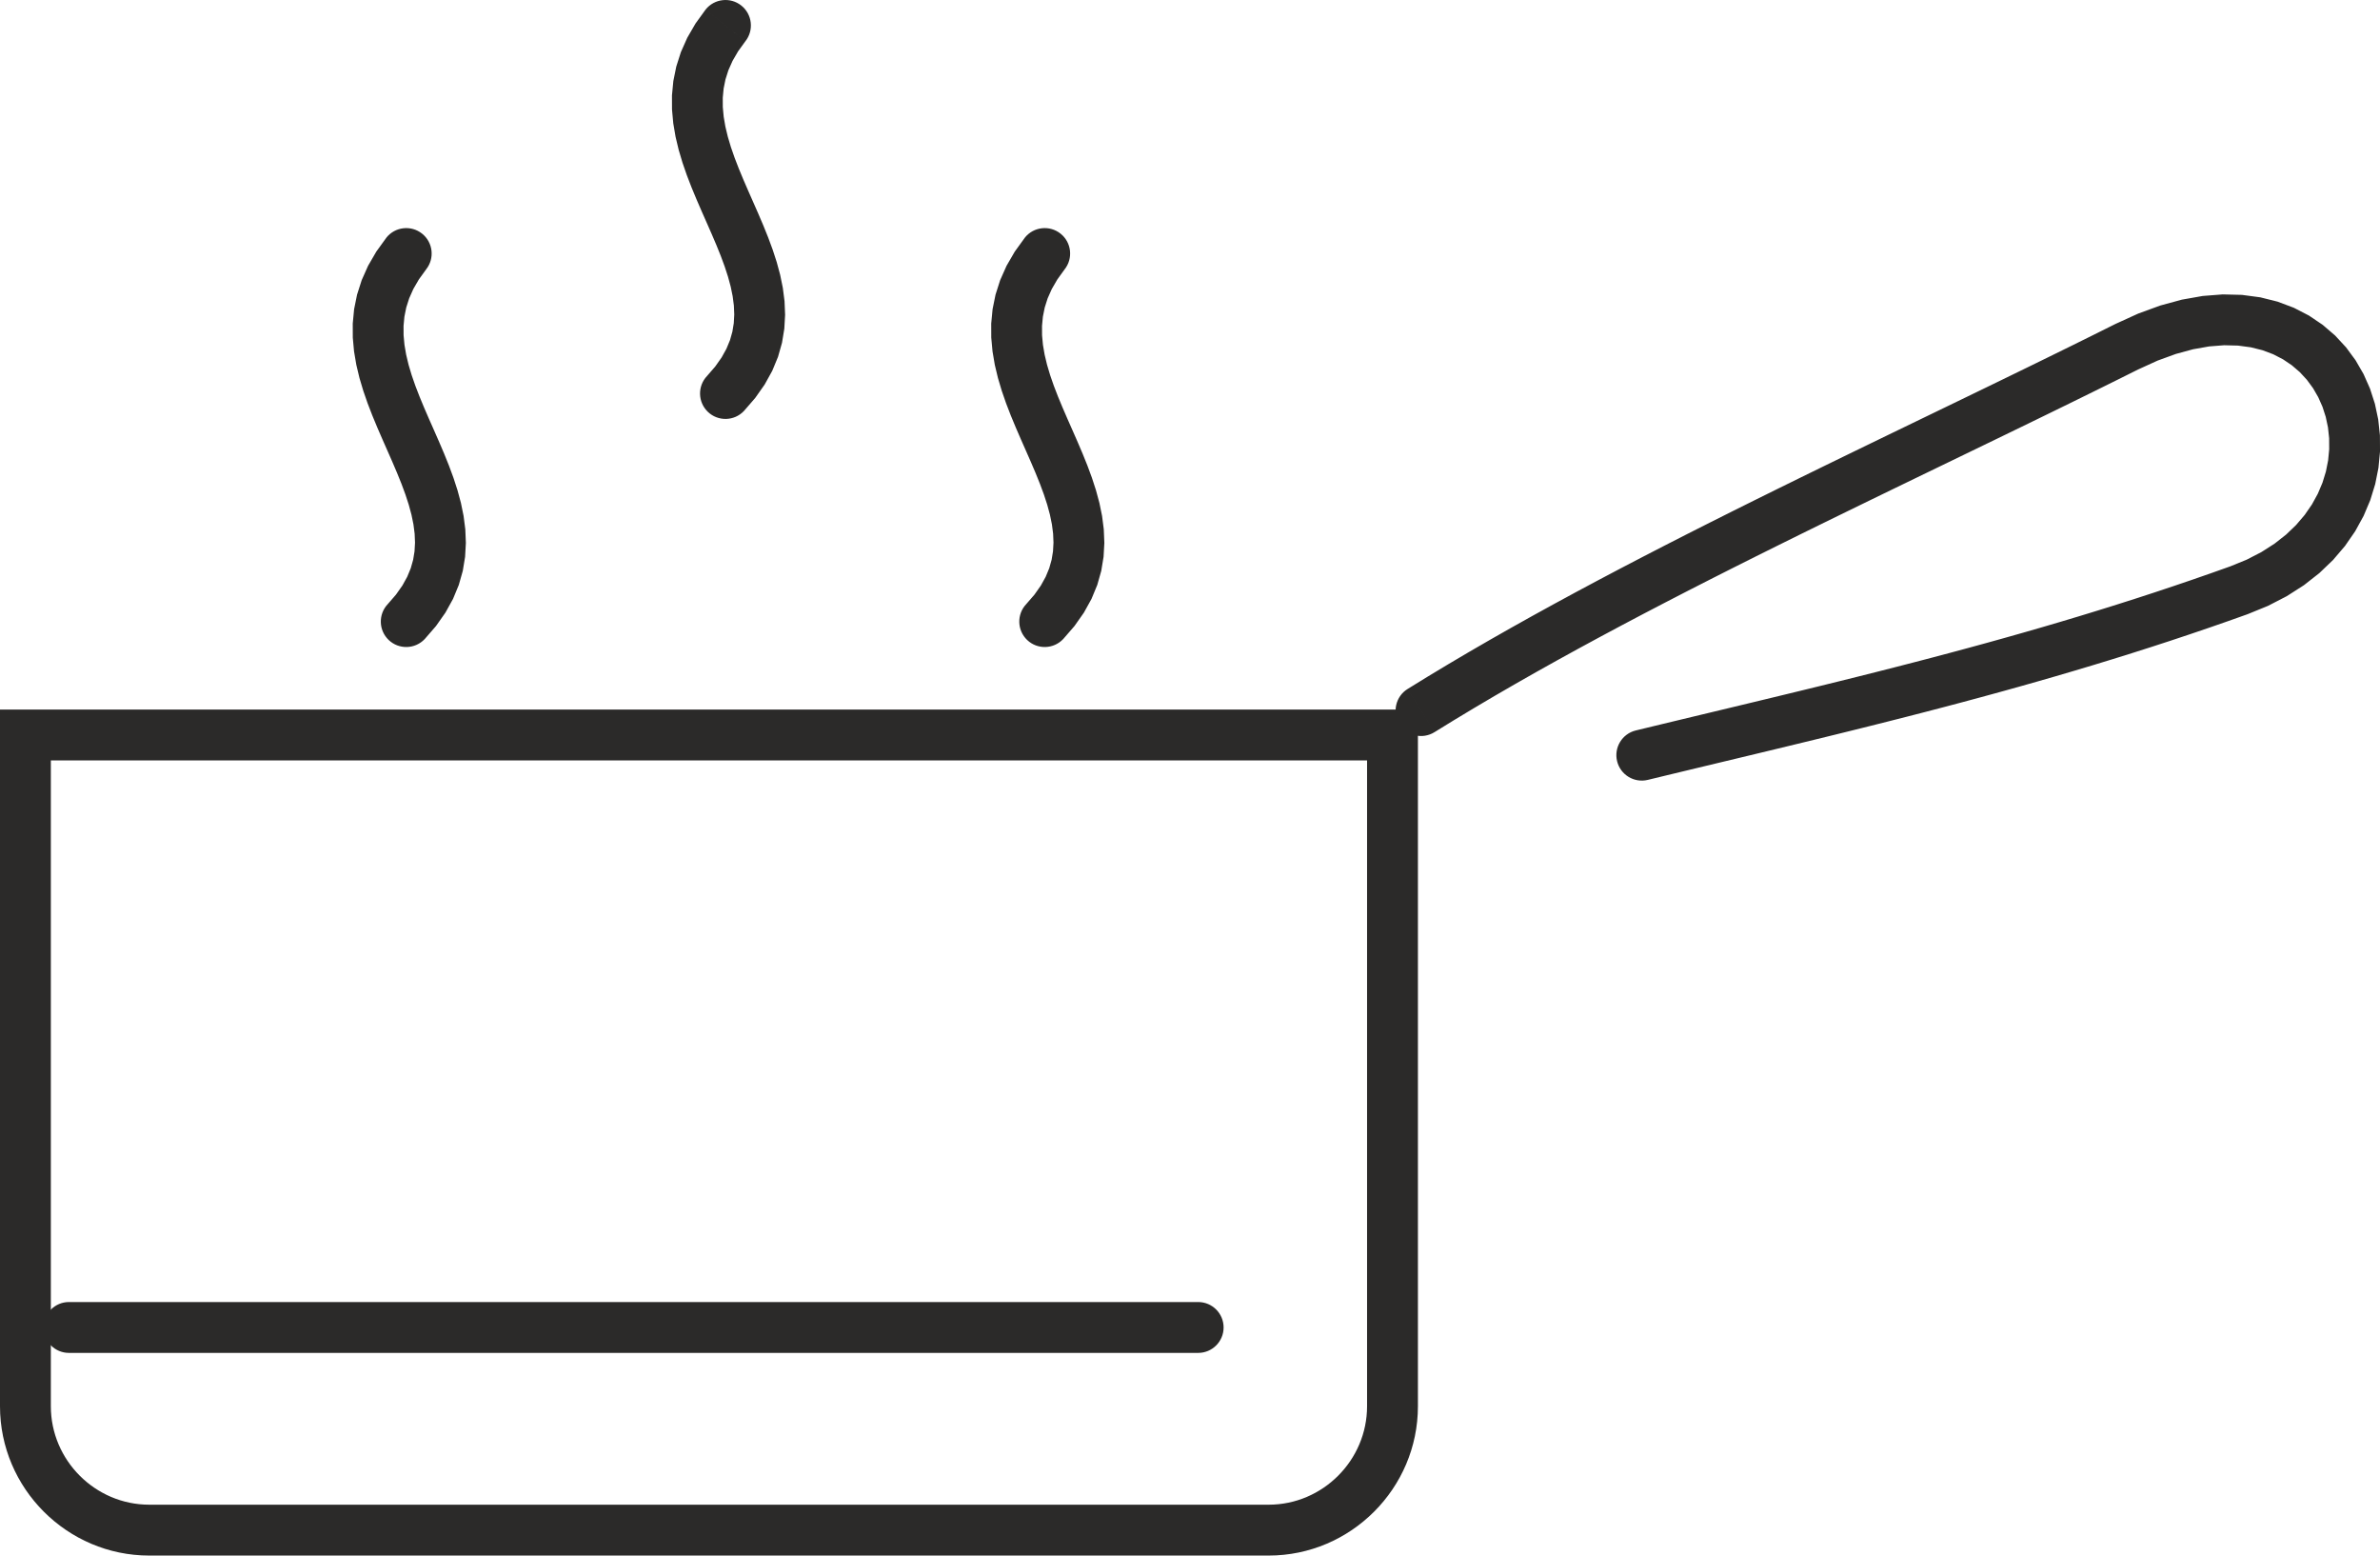 <?xml version="1.0" encoding="UTF-8"?>
<!DOCTYPE svg PUBLIC "-//W3C//DTD SVG 1.1//EN" "http://www.w3.org/Graphics/SVG/1.1/DTD/svg11.dtd">
<!-- Creator: CorelDRAW 2021 (64-Bit) -->
<svg xmlns="http://www.w3.org/2000/svg" xml:space="preserve" width="72.647mm" height="47.469mm" version="1.1" style="shape-rendering:geometricPrecision; text-rendering:geometricPrecision; image-rendering:optimizeQuality; fill-rule:evenodd; clip-rule:evenodd"
viewBox="0 0 9077.72 5931.47"
 xmlns:xlink="http://www.w3.org/1999/xlink"
 xmlns:xodm="http://www.corel.com/coreldraw/odm/2003">
 <defs>
  <style type="text/css">
   <![CDATA[
    .fil1 {fill:#2B2A29}
    .fil0 {fill:#2B2A29;fill-rule:nonzero}
   ]]>
  </style>
 </defs>
 <g id="Layer_x0020_1">
  <g>
   <path class="fil0" d="M5471.27 2791.82c-45.47,28.29 -105.29,14.38 -133.58,-31.09 -28.29,-45.47 -14.38,-105.29 31.09,-133.58l102.49 164.67zm2597.6 -1556.69l86.77 173.46 0 0 -82.58 41.15 -83.31 41.21 -83.98 41.31 -84.58 41.37 -85.13 41.47 -85.61 41.57 -86.01 41.66 -86.34 41.79 -86.66 41.91 -86.84 42.01 -86.99 42.16 -87.09 42.29 -87.12 42.45 -87.07 42.57 -86.96 42.73 -86.78 42.9 -86.54 43.06 -86.24 43.23 -85.87 43.41 -85.43 43.6 -84.93 43.8 -84.37 43.98 -83.73 44.17 -83.03 44.4 -82.27 44.58 -81.45 44.82 -80.53 45.02 -79.57 45.26 -78.55 45.48 -77.44 45.71 -76.3 45.96 -75.05 46.18 -102.49 -164.67 76.67 -47.18 77.82 -46.88 78.88 -46.56 79.9 -46.26 80.85 -45.98 81.73 -45.7 82.55 -45.42 83.3 -45.16 84.01 -44.9 84.61 -44.65 85.19 -44.41 85.68 -44.17 86.11 -43.95 86.49 -43.73 86.79 -43.51 87.04 -43.31 87.21 -43.1 87.33 -42.93 87.37 -42.72 87.37 -42.55 87.27 -42.38 87.12 -42.21 86.92 -42.06 86.63 -41.89 86.29 -41.76 85.88 -41.61 85.41 -41.47 84.88 -41.35 84.26 -41.22 83.61 -41.11 82.86 -40.99 82.06 -40.9 0 0zm0 0c47.9,-23.95 106.16,-4.55 130.12,43.35 23.95,47.9 4.55,106.16 -43.35,130.12l-86.77 -173.46zm503.15 1107.05l-65.58 -182.54 0 0 62.88 -25.67 56.27 -29.04 49.96 -31.98 43.96 -34.5 38.22 -36.62 32.79 -38.44 27.55 -39.87 22.54 -41.02 17.72 -41.91 13.06 -42.45 8.5 -42.67 4.07 -42.56 -0.24 -42.11 -4.42 -41.27 -8.52 -40.07 -12.43 -38.54 -16.24 -36.61 -19.92 -34.4 -23.44 -31.88 -26.9 -29.1 -30.3 -26.05 -33.74 -22.79 -37.26 -19.26 -40.91 -15.41 -44.72 -11.18 -48.75 -6.51 -52.87 -1.32 -57.1 4.47 -61.39 10.83 -65.6 17.84 -69.74 25.4 -73.81 33.64 -86.77 -173.46 86.86 -39.56 84.48 -30.8 81.95 -22.27 79.26 -14.01 76.42 -5.97 73.31 1.82 69.91 9.33 66.14 16.53 61.98 23.33 57.43 29.65 52.51 35.44 47.3 40.62 41.85 45.22 36.21 49.2 30.44 52.59 24.62 55.46 18.66 57.75 12.65 59.57 6.55 60.92 0.34 61.73 -5.95 62.1 -12.37 61.97 -18.86 61.32 -25.44 60.13 -32.11 58.44 -38.82 56.14 -45.51 53.33 -52.19 49.99 -58.83 46.15 -65.4 41.85 -71.91 37.11 -78.3 31.96 0 0zm0 0c-50.39,18.11 -105.95,-8.08 -124.06,-58.48 -18.11,-50.39 8.08,-105.95 58.48,-124.06l65.58 182.54zm-2287.08 631.56l-45.68 -188.51 71.17 -17.19 70.99 -17.11 70.84 -17.02 70.67 -16.94 70.54 -16.92 70.43 -16.92 70.33 -16.93 70.24 -16.98 70.16 -17.04 70.1 -17.14 70.06 -17.27 70.05 -17.43 70.05 -17.61 70.05 -17.81 70.08 -18.04 70.13 -18.28 70.16 -18.58 70.26 -18.89 70.35 -19.21 70.45 -19.59 70.6 -19.97 70.71 -20.37 70.87 -20.82 71.06 -21.29 71.26 -21.78 71.45 -22.3 71.7 -22.83 71.92 -23.42 72.19 -24.02 72.46 -24.64 72.77 -25.28 73.07 -25.97 65.58 182.54 -74.35 26.42 -74.02 25.73 -73.69 25.04 -73.39 24.42 -73.1 23.79 -72.82 23.2 -72.55 22.63 -72.31 22.1 -72.06 21.59 -71.87 21.12 -71.66 20.64 -71.45 20.22 -71.3 19.82 -71.15 19.43 -70.99 19.09 -70.89 18.76 -70.75 18.46 -70.67 18.19 -70.57 17.93 -70.53 17.73 -70.48 17.53 -70.44 17.37 -70.43 17.22 -70.41 17.12 -70.44 17.03 -70.45 16.96 -70.53 16.94 -70.56 16.92 -70.65 16.94 -70.74 16.99 -70.86 17.06 -70.97 17.17zm0 0c-52.04,12.61 -104.49,-19.37 -117.1,-71.41 -12.61,-52.04 19.37,-104.49 71.41,-117.1l45.68 188.51zm-6021.97 2184.98c-53.56,0 -96.98,-43.42 -96.98,-96.98 0,-53.56 43.42,-96.98 96.98,-96.98l0 193.96zm4307.09 0l-4307.09 0 0 -193.96 4307.09 0 0 193.96zm0 -193.96c53.56,0 96.98,43.42 96.98,96.98 0,53.56 -43.42,96.98 -96.98,96.98l0 -193.96zm-3096.4 -4058.57c33.41,-41.85 94.44,-48.7 136.29,-15.28 41.85,33.41 48.7,94.44 15.28,136.29l-151.57 -121.01zm146.07 1530.76l-140.58 -133.63 31.15 -35.96 24.4 -34.61 18.52 -33.48 13.46 -32.61 9.12 -32.25 5.3 -32.43 1.82 -33.11 -1.45 -34.18 -4.57 -35.39 -7.55 -36.72 -10.28 -37.97 -12.78 -39.16 -14.88 -40.26 -16.66 -41.24 -17.99 -42.2 -18.92 -43.05 -19.38 -43.92 -19.42 -44.81 -18.94 -45.7 -18.01 -46.65 -16.54 -47.7 -14.54 -48.83 -11.96 -50.06 -8.71 -51.29 -4.77 -52.56 -0.16 -53.73 5.2 -54.64 11.17 -55.18 17.64 -55.27 24.42 -54.88 31.39 -54.16 38.44 -53.14 151.57 121.01 -27.52 38.02 -21.27 36.69 -15.84 35.66 -11.15 34.98 -7 34.76 -3.3 35.03 0.14 35.69 3.37 36.59 6.41 37.57 9.23 38.61 11.82 39.59 14.07 40.5 15.96 41.32 17.44 42.07 18.54 42.78 19.21 43.47 19.39 44.17 19.14 44.87 18.43 45.66 17.18 46.51 15.43 47.46 13.11 48.5 10.17 49.67 6.52 50.86 2.15 51.99 -2.97 52.96 -8.82 53.57 -15.22 53.69 -22 53.23 -28.99 52.34 -36.02 51.16 -43.12 49.78zm0 0c-36.9,38.81 -98.29,40.37 -137.1,3.47 -38.81,-36.9 -40.37,-98.29 -3.47,-137.1l140.58 133.63zm1071.55 -2400.49c33.41,-41.85 94.44,-48.7 136.29,-15.28 41.85,33.41 48.7,94.44 15.28,136.29l-151.57 -121.01zm146.07 1530.76l-140.58 -133.63 31.15 -35.96 24.4 -34.61 18.52 -33.48 13.46 -32.61 9.12 -32.25 5.31 -32.44 1.82 -33.11 -1.45 -34.15 -4.59 -35.41 -7.53 -36.71 -10.31 -37.99 -12.76 -39.16 -14.89 -40.25 -16.64 -41.24 -18.01 -42.19 -18.92 -43.06 -19.39 -43.92 -19.39 -44.81 -18.96 -45.68 -18.01 -46.67 -16.54 -47.71 -14.54 -48.83 -11.93 -50.02 -8.72 -51.31 -4.79 -52.57 -0.16 -53.72 5.2 -54.66 11.18 -55.17 17.63 -55.26 24.42 -54.89 31.39 -54.16 38.44 -53.14 151.57 121.01 -27.52 38.02 -21.27 36.69 -15.84 35.65 -11.13 34.99 -7.01 34.78 -3.3 35.01 0.14 35.67 3.36 36.57 6.42 37.59 9.26 38.62 11.8 39.59 14.07 40.49 15.96 41.32 17.46 42.09 18.54 42.78 19.19 43.47 19.39 44.16 19.16 44.88 18.42 45.66 17.19 46.5 15.43 47.46 13.11 48.51 10.16 49.66 6.54 50.86 2.15 52.02 -3 52.96 -8.81 53.56 -15.22 53.69 -22 53.23 -28.99 52.34 -36.02 51.16 -43.12 49.78zm0 0c-36.9,38.81 -98.29,40.37 -137.1,3.47 -38.81,-36.9 -40.37,-98.29 -3.47,-137.1l140.58 133.63zm1071.57 -661.03c33.41,-41.85 94.44,-48.7 136.29,-15.28 41.85,33.41 48.7,94.44 15.28,136.29l-151.57 -121.01zm146.07 1530.76l-140.58 -133.63 31.15 -35.96 24.4 -34.61 18.52 -33.48 13.46 -32.61 9.12 -32.25 5.3 -32.43 1.82 -33.11 -1.45 -34.18 -4.57 -35.39 -7.55 -36.71 -10.3 -37.99 -12.77 -39.16 -14.89 -40.26 -16.64 -41.25 -17.99 -42.19 -18.92 -43.05 -19.38 -43.92 -19.42 -44.8 -18.96 -45.7 -18.01 -46.67 -16.53 -47.7 -14.54 -48.82 -11.96 -50.06 -8.7 -51.28 -4.8 -52.57 -0.15 -53.74 5.2 -54.63 11.17 -55.17 17.63 -55.27 24.42 -54.91 31.4 -54.16 38.44 -53.13 151.57 121.01 -27.52 38.04 -21.28 36.69 -15.84 35.64 -11.13 34.98 -7 34.78 -3.3 35.04 0.12 35.67 3.37 36.57 6.42 37.59 9.23 38.61 11.82 39.6 14.06 40.5 15.96 41.3 17.46 42.07 18.54 42.8 19.21 43.47 19.39 44.17 19.14 44.88 18.42 45.65 17.19 46.51 15.42 47.46 13.12 48.48 10.17 49.68 6.52 50.86 2.15 51.99 -2.97 52.96 -8.82 53.57 -15.22 53.69 -22 53.23 -28.99 52.34 -36.02 51.16 -43.12 49.78zm0 0c-36.9,38.81 -98.29,40.37 -137.1,3.47 -38.81,-36.9 -40.37,-98.29 -3.47,-137.1l140.58 133.63z"/>
   <path id="_1" class="fil1" d="M569.29 5737.52l4269.61 0c103,0 196.81,-42.29 264.92,-110.41 68.13,-68.11 110.41,-161.92 110.41,-264.92l0 -2462.69 -5020.27 0 0 2462.69c0,103 42.29,196.81 110.41,264.92 68.11,68.13 161.92,110.41 264.92,110.41zm0 193.96l4269.61 0c313.11,0 569.29,-256.17 569.29,-569.29l0 -2656.65 -5408.18 0 0 2656.65c0,313.11 256.17,569.29 569.29,569.29z"/>
  </g>
 </g>
</svg>
